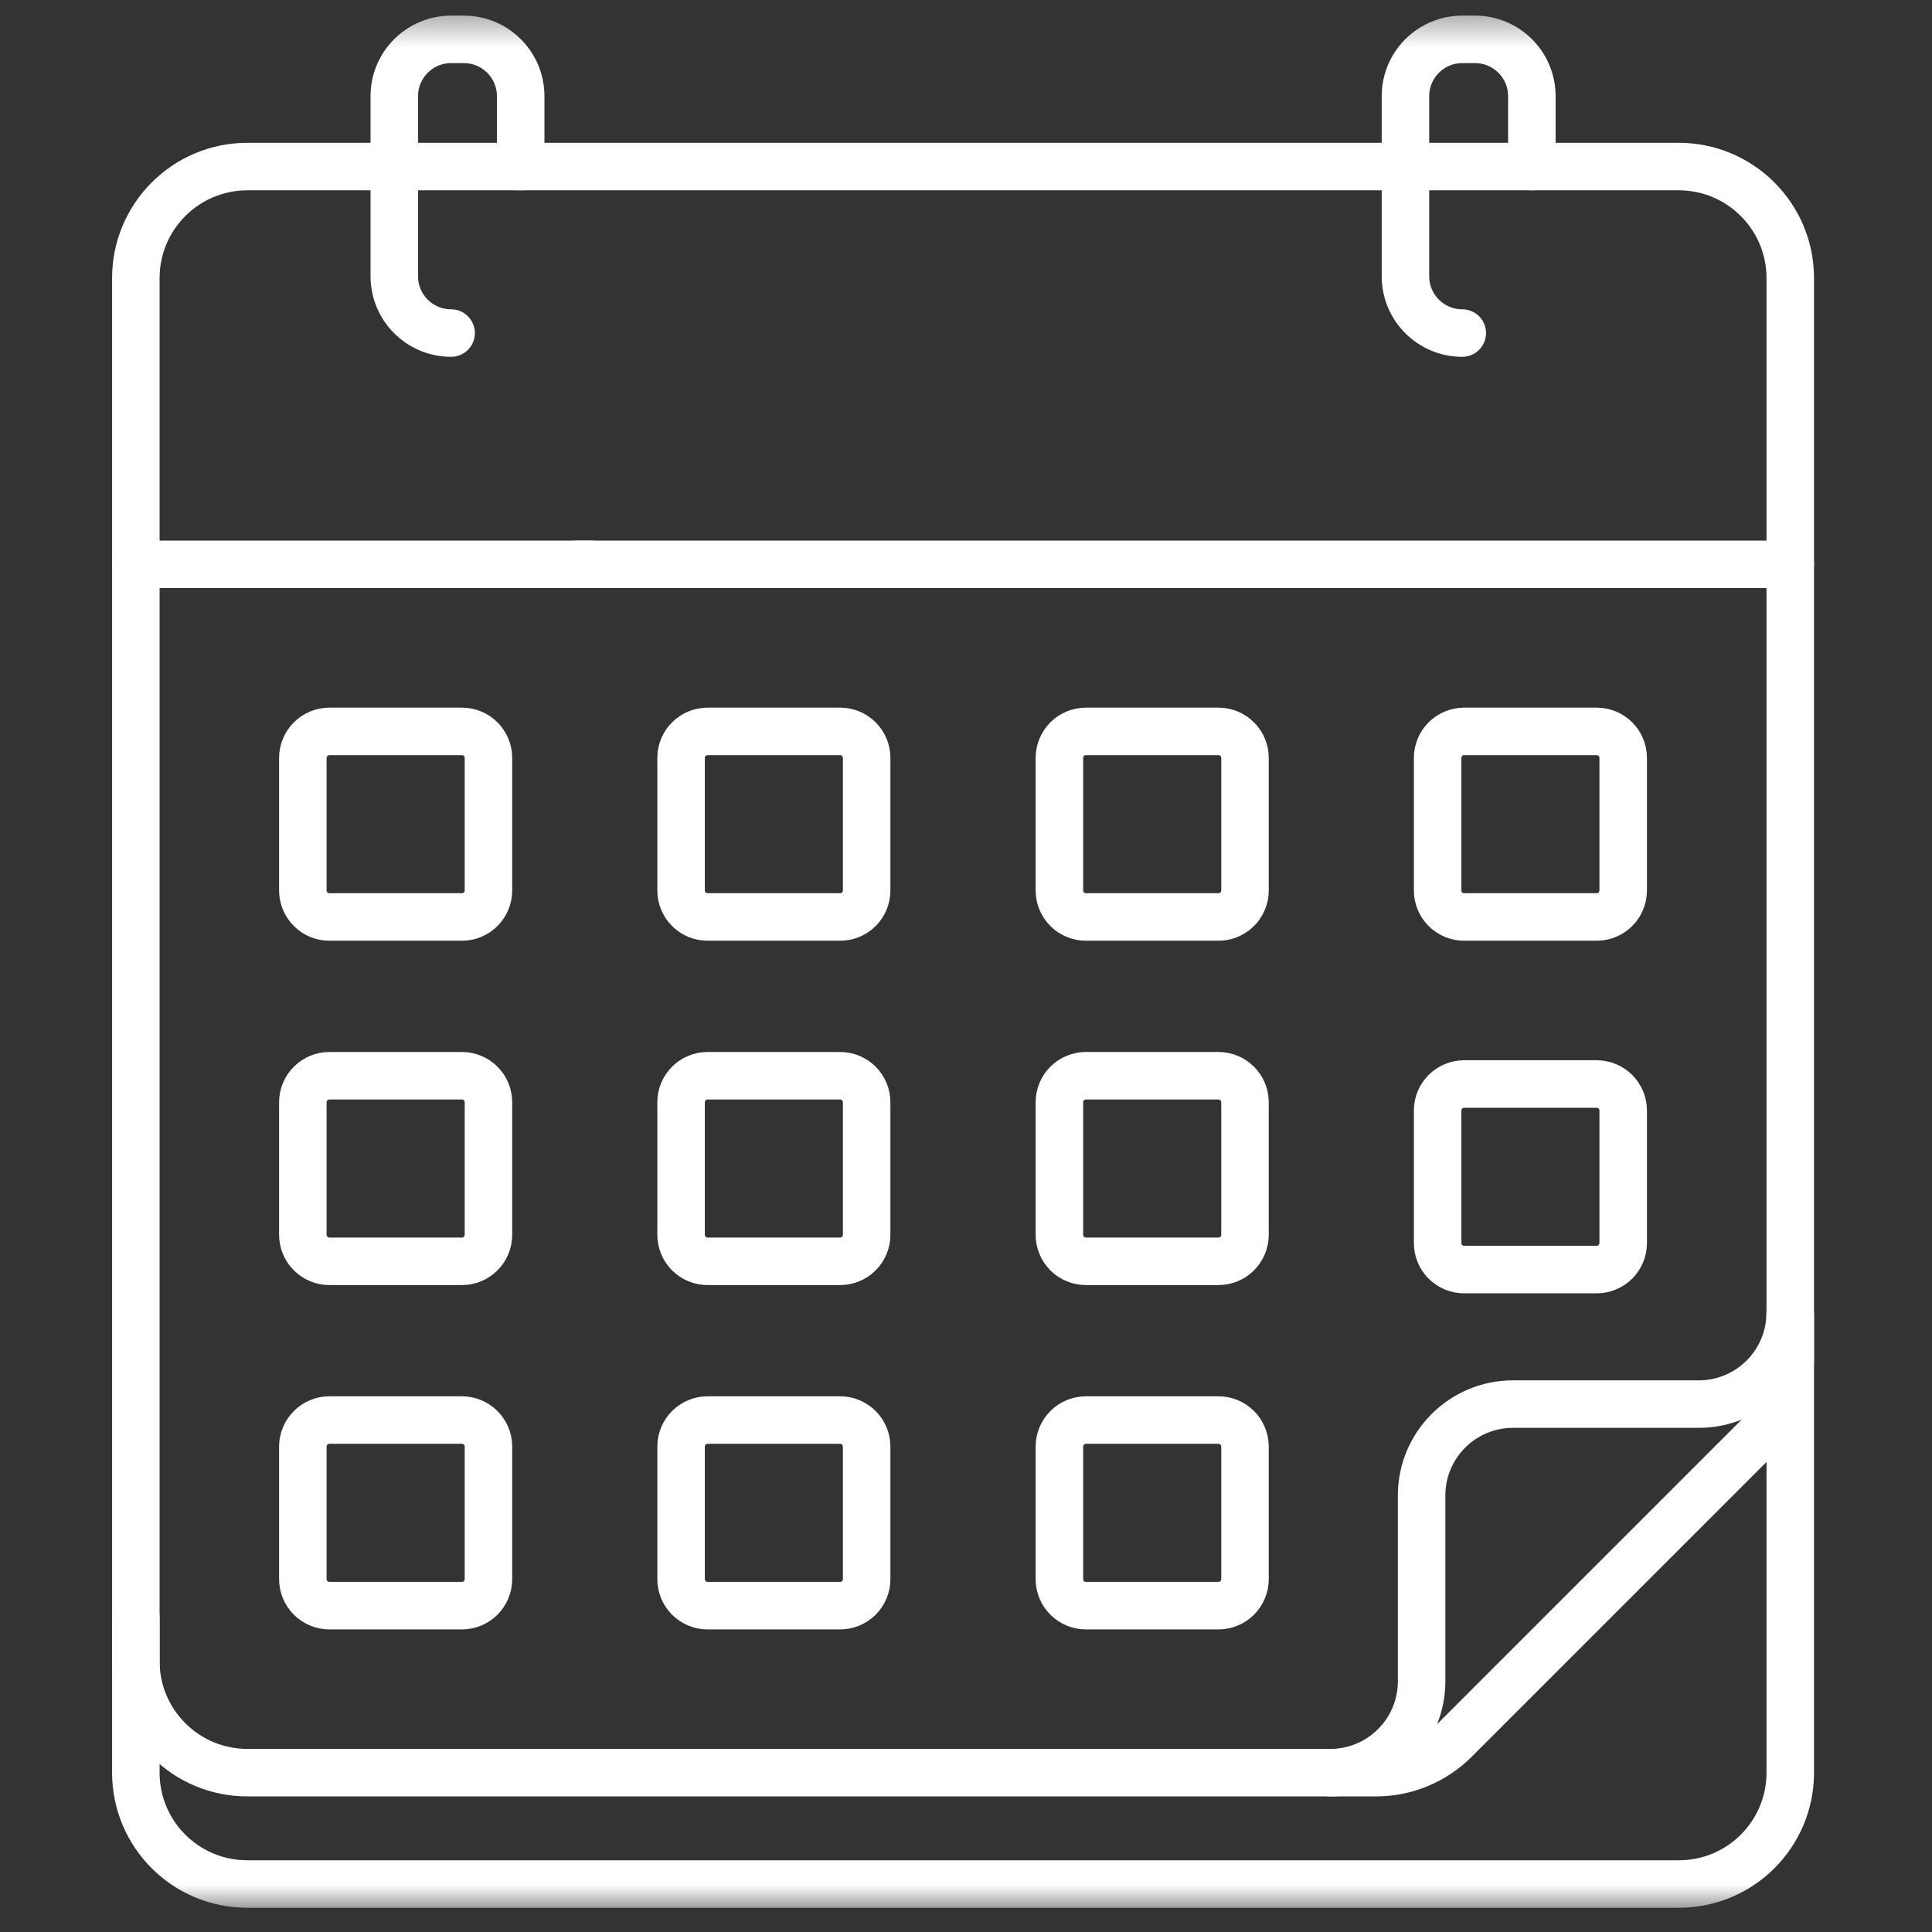 <svg width="61" height="61" viewBox="0 0 61 61" fill="none" xmlns="http://www.w3.org/2000/svg">
<rect x="0" y="0" width="61" height="61" fill="#333333" stroke="none"/>
<g clip-path="url(#clip0_147_356)">
<mask id="mask0_147_356" style="mask-type:luminance" maskUnits="userSpaceOnUse" x="0" y="0" width="61" height="61">
<path d="M0.406 0.364H60.406V60.364H0.406V0.364Z" fill="white"/>
</mask>
<g mask="url(#mask0_147_356)">
<path d="M56.525 41.587V55.969C56.525 57.911 54.951 59.485 53.009 59.485H7.805C5.863 59.485 4.289 57.911 4.289 55.969V51.079" stroke="white" stroke-width="1.5" stroke-miterlimit="10" stroke-linecap="round" stroke-linejoin="round"/>
<path d="M43.445 55.969H7.811C5.866 55.969 4.289 54.393 4.289 52.448V8.781C4.289 6.836 5.866 5.259 7.811 5.259H53.003C54.948 5.259 56.525 6.836 56.525 8.781V42.889C56.525 43.824 56.154 44.719 55.493 45.38L45.935 54.938C45.608 55.265 45.22 55.524 44.793 55.701C44.366 55.878 43.908 55.969 43.445 55.969Z" stroke="white" stroke-width="1.5" stroke-miterlimit="10" stroke-linecap="round" stroke-linejoin="round"/>
<path d="M42 55.969C43.593 55.969 44.885 54.678 44.885 53.084V47.217C44.885 45.624 46.177 44.332 47.771 44.332H53.638C55.231 44.332 56.523 43.04 56.523 41.447" stroke="white" stroke-width="1.5" stroke-miterlimit="10" stroke-linecap="round" stroke-linejoin="round"/>
<path d="M18.68 17.819H4.289" stroke="white" stroke-width="1.5" stroke-miterlimit="10" stroke-linecap="round" stroke-linejoin="round"/>
<path d="M56.524 17.819H18.195" stroke="white" stroke-width="1.5" stroke-miterlimit="10" stroke-linecap="round" stroke-linejoin="round"/>
<path d="M14.243 10.516C13.252 10.516 12.449 9.713 12.449 8.722V3.037C12.449 2.046 13.252 1.243 14.243 1.243H14.646C15.637 1.243 16.44 2.046 16.44 3.037V5.259" stroke="white" stroke-width="1.5" stroke-miterlimit="10" stroke-linecap="round" stroke-linejoin="round"/>
<path d="M46.169 10.516C45.178 10.516 44.375 9.713 44.375 8.722V3.037C44.375 2.046 45.178 1.243 46.169 1.243H46.572C47.563 1.243 48.366 2.046 48.366 3.037V5.259" stroke="white" stroke-width="1.5" stroke-miterlimit="10" stroke-linecap="round" stroke-linejoin="round"/>
<path d="M14.585 28.952H10.4C10.178 28.952 9.965 28.864 9.808 28.707C9.651 28.55 9.562 28.337 9.562 28.115V23.93C9.562 23.708 9.651 23.495 9.808 23.338C9.965 23.181 10.178 23.093 10.4 23.093H14.585C14.807 23.093 15.02 23.181 15.177 23.338C15.334 23.495 15.422 23.708 15.422 23.93V28.115C15.422 28.337 15.334 28.55 15.177 28.707C15.02 28.864 14.807 28.952 14.585 28.952Z" stroke="white" stroke-width="1.5" stroke-miterlimit="10" stroke-linecap="round" stroke-linejoin="round"/>
<path d="M26.526 28.952H22.341C22.119 28.952 21.906 28.864 21.749 28.707C21.592 28.55 21.504 28.337 21.504 28.115V23.93C21.504 23.708 21.592 23.495 21.749 23.338C21.906 23.181 22.119 23.093 22.341 23.093H26.526C26.748 23.093 26.961 23.181 27.118 23.338C27.275 23.495 27.363 23.708 27.363 23.93V28.115C27.363 28.337 27.275 28.55 27.118 28.707C26.961 28.864 26.748 28.952 26.526 28.952Z" stroke="white" stroke-width="1.5" stroke-miterlimit="10" stroke-linecap="round" stroke-linejoin="round"/>
<path d="M38.471 28.952H34.286C34.064 28.952 33.851 28.864 33.694 28.707C33.537 28.55 33.449 28.337 33.449 28.115V23.93C33.449 23.708 33.537 23.495 33.694 23.338C33.851 23.181 34.064 23.093 34.286 23.093H38.471C38.694 23.093 38.906 23.181 39.063 23.338C39.22 23.495 39.309 23.708 39.309 23.93V28.115C39.309 28.337 39.22 28.55 39.063 28.707C38.906 28.864 38.694 28.952 38.471 28.952Z" stroke="white" stroke-width="1.5" stroke-miterlimit="10" stroke-linecap="round" stroke-linejoin="round"/>
<path d="M50.413 28.952H46.228C46.006 28.952 45.793 28.864 45.636 28.707C45.479 28.55 45.391 28.337 45.391 28.115V23.93C45.391 23.708 45.479 23.495 45.636 23.338C45.793 23.181 46.006 23.093 46.228 23.093H50.413C50.635 23.093 50.848 23.181 51.005 23.338C51.162 23.495 51.25 23.708 51.25 23.93V28.115C51.25 28.337 51.162 28.55 51.005 28.707C50.848 28.864 50.635 28.952 50.413 28.952Z" stroke="white" stroke-width="1.5" stroke-miterlimit="10" stroke-linecap="round" stroke-linejoin="round"/>
<path d="M14.585 39.824H10.4C10.178 39.824 9.965 39.736 9.808 39.579C9.651 39.422 9.562 39.209 9.562 38.987V34.802C9.562 34.58 9.651 34.367 9.808 34.21C9.965 34.053 10.178 33.965 10.4 33.965H14.585C14.807 33.965 15.02 34.053 15.177 34.21C15.334 34.367 15.422 34.58 15.422 34.802V38.987C15.422 39.209 15.334 39.422 15.177 39.579C15.02 39.736 14.807 39.824 14.585 39.824Z" stroke="white" stroke-width="1.5" stroke-miterlimit="10" stroke-linecap="round" stroke-linejoin="round"/>
<path d="M26.526 39.824H22.341C22.119 39.824 21.906 39.736 21.749 39.579C21.592 39.422 21.504 39.209 21.504 38.987V34.802C21.504 34.58 21.592 34.367 21.749 34.21C21.906 34.053 22.119 33.965 22.341 33.965H26.526C26.748 33.965 26.961 34.053 27.118 34.21C27.275 34.367 27.363 34.58 27.363 34.802V38.987C27.363 39.209 27.275 39.422 27.118 39.579C26.961 39.736 26.748 39.824 26.526 39.824Z" stroke="white" stroke-width="1.5" stroke-miterlimit="10" stroke-linecap="round" stroke-linejoin="round"/>
<path d="M38.471 39.824H34.286C34.064 39.824 33.851 39.736 33.694 39.579C33.537 39.422 33.449 39.209 33.449 38.987V34.802C33.449 34.58 33.537 34.367 33.694 34.21C33.851 34.053 34.064 33.965 34.286 33.965H38.471C38.694 33.965 38.906 34.053 39.063 34.21C39.22 34.367 39.309 34.58 39.309 34.802V38.987C39.309 39.209 39.22 39.422 39.063 39.579C38.906 39.736 38.694 39.824 38.471 39.824Z" stroke="white" stroke-width="1.5" stroke-miterlimit="10" stroke-linecap="round" stroke-linejoin="round"/>
<path d="M50.413 40.085H46.228C46.006 40.085 45.793 39.997 45.636 39.84C45.479 39.683 45.391 39.47 45.391 39.248V35.063C45.391 34.841 45.479 34.628 45.636 34.471C45.793 34.314 46.006 34.226 46.228 34.226H50.413C50.635 34.226 50.848 34.314 51.005 34.471C51.162 34.628 51.25 34.841 51.25 35.063V39.248C51.25 39.47 51.162 39.683 51.005 39.84C50.848 39.997 50.635 40.085 50.413 40.085Z" stroke="white" stroke-width="1.5" stroke-miterlimit="10" stroke-linecap="round" stroke-linejoin="round"/>
<path d="M14.585 50.696H10.4C10.178 50.696 9.965 50.608 9.808 50.451C9.651 50.294 9.562 50.081 9.562 49.859V45.673C9.562 45.452 9.651 45.239 9.808 45.082C9.965 44.925 10.178 44.836 10.4 44.836H14.585C14.807 44.836 15.02 44.925 15.177 45.082C15.334 45.239 15.422 45.452 15.422 45.673V49.859C15.422 50.081 15.334 50.294 15.177 50.451C15.02 50.608 14.807 50.696 14.585 50.696Z" stroke="white" stroke-width="1.5" stroke-miterlimit="10" stroke-linecap="round" stroke-linejoin="round"/>
<path d="M26.526 50.696H22.341C22.119 50.696 21.906 50.608 21.749 50.451C21.592 50.294 21.504 50.081 21.504 49.859V45.673C21.504 45.452 21.592 45.239 21.749 45.082C21.906 44.925 22.119 44.836 22.341 44.836H26.526C26.748 44.836 26.961 44.925 27.118 45.082C27.275 45.239 27.363 45.452 27.363 45.673V49.859C27.363 50.081 27.275 50.294 27.118 50.451C26.961 50.608 26.748 50.696 26.526 50.696Z" stroke="white" stroke-width="1.5" stroke-miterlimit="10" stroke-linecap="round" stroke-linejoin="round"/>
<path d="M33.449 49.88V45.673C33.449 45.564 33.471 45.455 33.513 45.353C33.555 45.252 33.617 45.159 33.694 45.082C33.772 45.004 33.864 44.942 33.966 44.9C34.068 44.858 34.176 44.836 34.286 44.836H38.471C38.581 44.836 38.69 44.858 38.792 44.9C38.893 44.942 38.986 45.004 39.063 45.082C39.141 45.159 39.203 45.252 39.245 45.353C39.287 45.455 39.309 45.564 39.309 45.673V49.859C39.309 49.969 39.287 50.078 39.245 50.179C39.203 50.281 39.141 50.373 39.063 50.451C38.986 50.528 38.893 50.59 38.792 50.632C38.69 50.674 38.581 50.696 38.471 50.696H34.286C34.064 50.696 33.851 50.608 33.694 50.451C33.537 50.294 33.449 50.081 33.449 49.859" stroke="white" stroke-width="1.5" stroke-miterlimit="10" stroke-linecap="round" stroke-linejoin="round"/>
</g>
</g>
<defs>
<clipPath id="clip0_147_356">
<rect width="60" height="60" fill="white" transform="translate(0.406 0.364)"/>
</clipPath>
</defs>
</svg>
